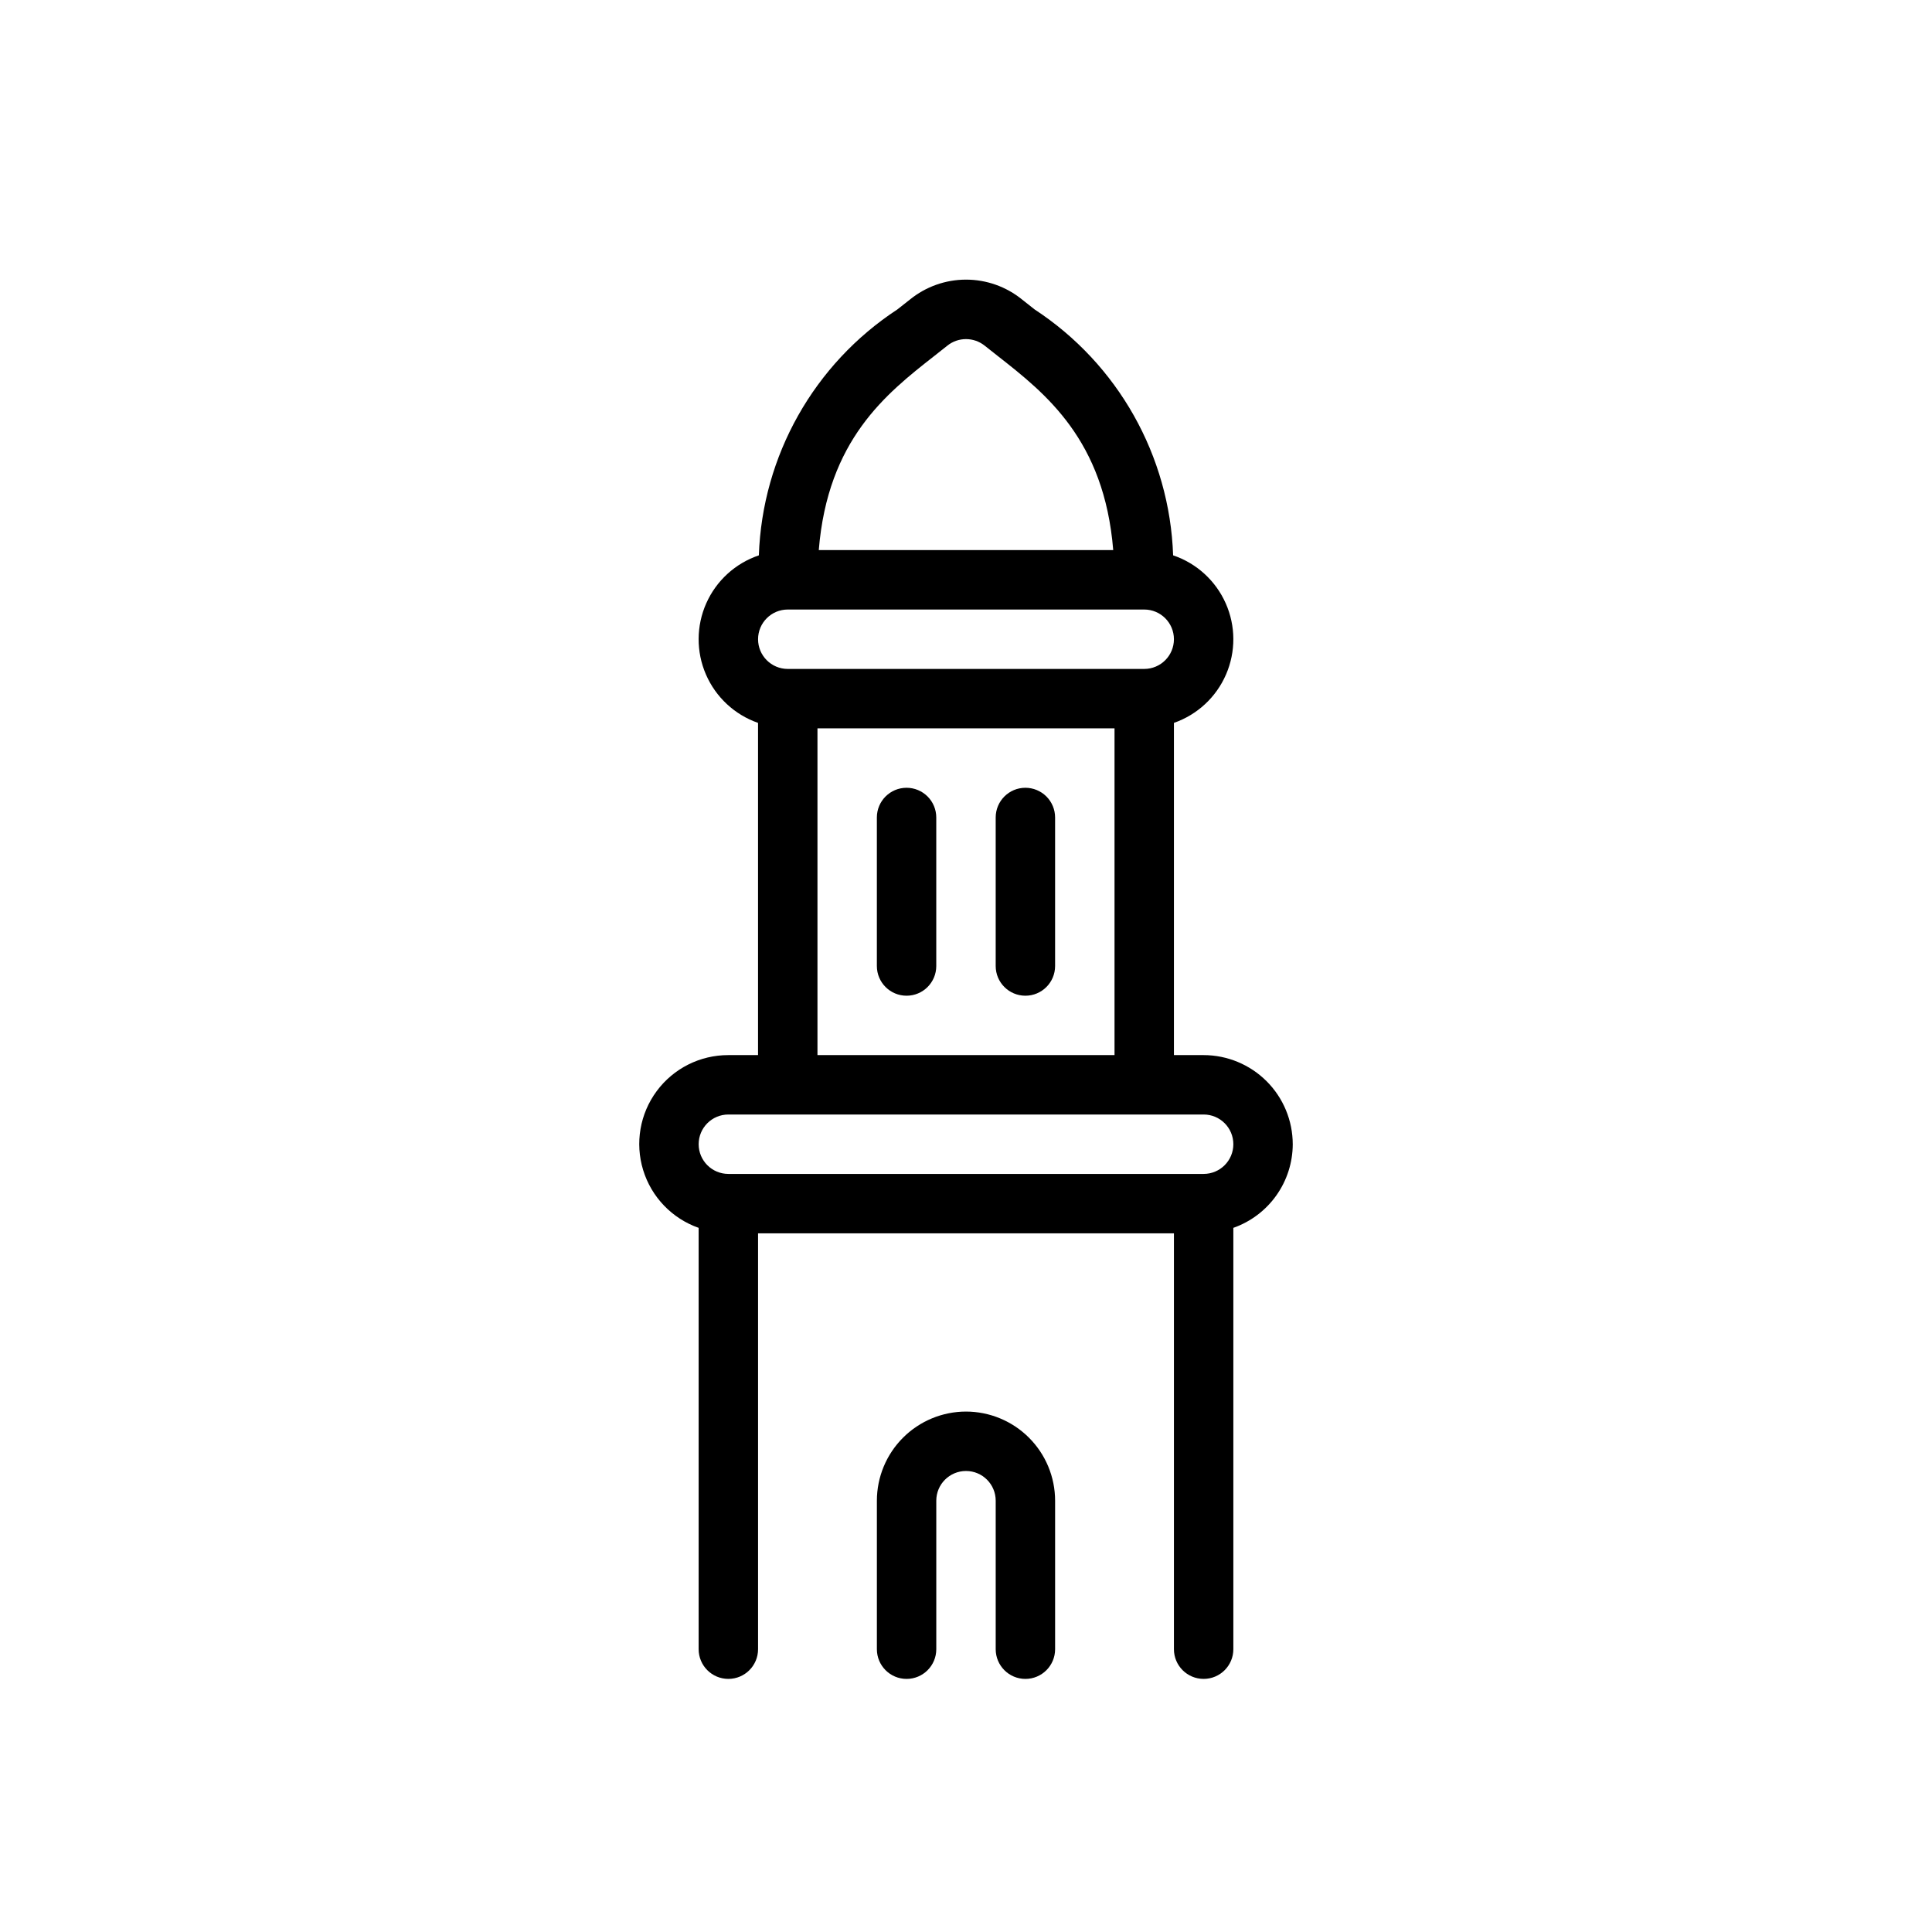 <?xml version="1.0" encoding="UTF-8"?>
<!-- The Best Svg Icon site in the world: iconSvg.co, Visit us! https://iconsvg.co -->
<svg fill="#000000" width="800px" height="800px" version="1.1" viewBox="144 144 512 512" xmlns="http://www.w3.org/2000/svg">
 <g>
  <path d="m486.59 447.23c-0.008-6.262-2.496-12.266-6.922-16.691-4.43-4.426-10.434-6.918-16.691-6.926h-7.875v-88.043c6.199-2.16 11.207-6.812 13.812-12.836 2.609-6.023 2.578-12.859-0.09-18.855-2.664-5.996-7.719-10.605-13.934-12.707-0.922-26.395-14.609-50.699-36.707-65.168l-3.336-2.637c-4.199-3.406-9.441-5.266-14.848-5.262-5.406 0-10.645 1.859-14.844 5.266l-3.344 2.633c-22.098 14.469-35.789 38.773-36.707 65.172-6.219 2.098-11.273 6.707-13.938 12.703-2.664 5.996-2.695 12.836-0.09 18.855 2.606 6.023 7.617 10.68 13.812 12.84v88.039h-7.867c-7.481-0.016-14.527 3.519-18.98 9.531-4.457 6.008-5.793 13.777-3.602 20.93 2.191 7.152 7.652 12.84 14.707 15.32v111.66c0 4.348 3.527 7.871 7.875 7.871 4.348 0 7.871-3.523 7.871-7.871v-110.21h110.21v110.21c0 4.348 3.527 7.871 7.875 7.871 4.348 0 7.871-3.523 7.871-7.871v-111.66c4.59-1.617 8.57-4.613 11.387-8.582 2.82-3.969 4.34-8.715 4.356-13.582zm-95.062-208.84 3.484-2.754h-0.004c2.91-2.359 7.07-2.359 9.98-0.004l3.484 2.754c12.676 9.934 28.168 22.152 30.543 51.395h-78.031c2.375-29.238 17.871-41.457 30.543-51.391zm-38.762 67.141h94.465c4.348 0 7.871 3.523 7.871 7.871s-3.523 7.871-7.871 7.871h-94.465c-4.348 0-7.871-3.523-7.871-7.871s3.523-7.871 7.871-7.871zm7.871 31.488h78.723v86.59h-78.723zm102.34 118.08h-125.95c-4.348 0-7.875-3.523-7.875-7.871 0-4.348 3.527-7.871 7.875-7.871h125.95c4.348 0 7.871 3.523 7.871 7.871 0 4.348-3.523 7.871-7.871 7.871z"/>
  <path d="m384.25 352.77c-4.348 0-7.871 3.523-7.871 7.871v39.363c0 4.348 3.523 7.871 7.871 7.871s7.871-3.523 7.871-7.871v-39.363c0-2.086-0.828-4.09-2.305-5.566-1.477-1.473-3.477-2.305-5.566-2.305z"/>
  <path d="m415.74 352.77c-4.348 0-7.871 3.523-7.871 7.871v39.363c0 4.348 3.523 7.871 7.871 7.871 4.348 0 7.871-3.523 7.871-7.871v-39.363c0-2.086-0.828-4.09-2.305-5.566-1.477-1.473-3.477-2.305-5.566-2.305z"/>
  <path d="m400 518.08c-6.262 0.008-12.266 2.496-16.691 6.926-4.43 4.426-6.918 10.43-6.926 16.691v39.359c0 4.348 3.523 7.871 7.871 7.871s7.871-3.523 7.871-7.871v-39.359c0-4.348 3.527-7.871 7.875-7.871s7.871 3.523 7.871 7.871v39.359c0 4.348 3.523 7.871 7.871 7.871 4.348 0 7.871-3.523 7.871-7.871v-39.359c-0.004-6.262-2.496-12.266-6.922-16.691-4.43-4.43-10.43-6.918-16.691-6.926z"/>
 </g>
</svg>